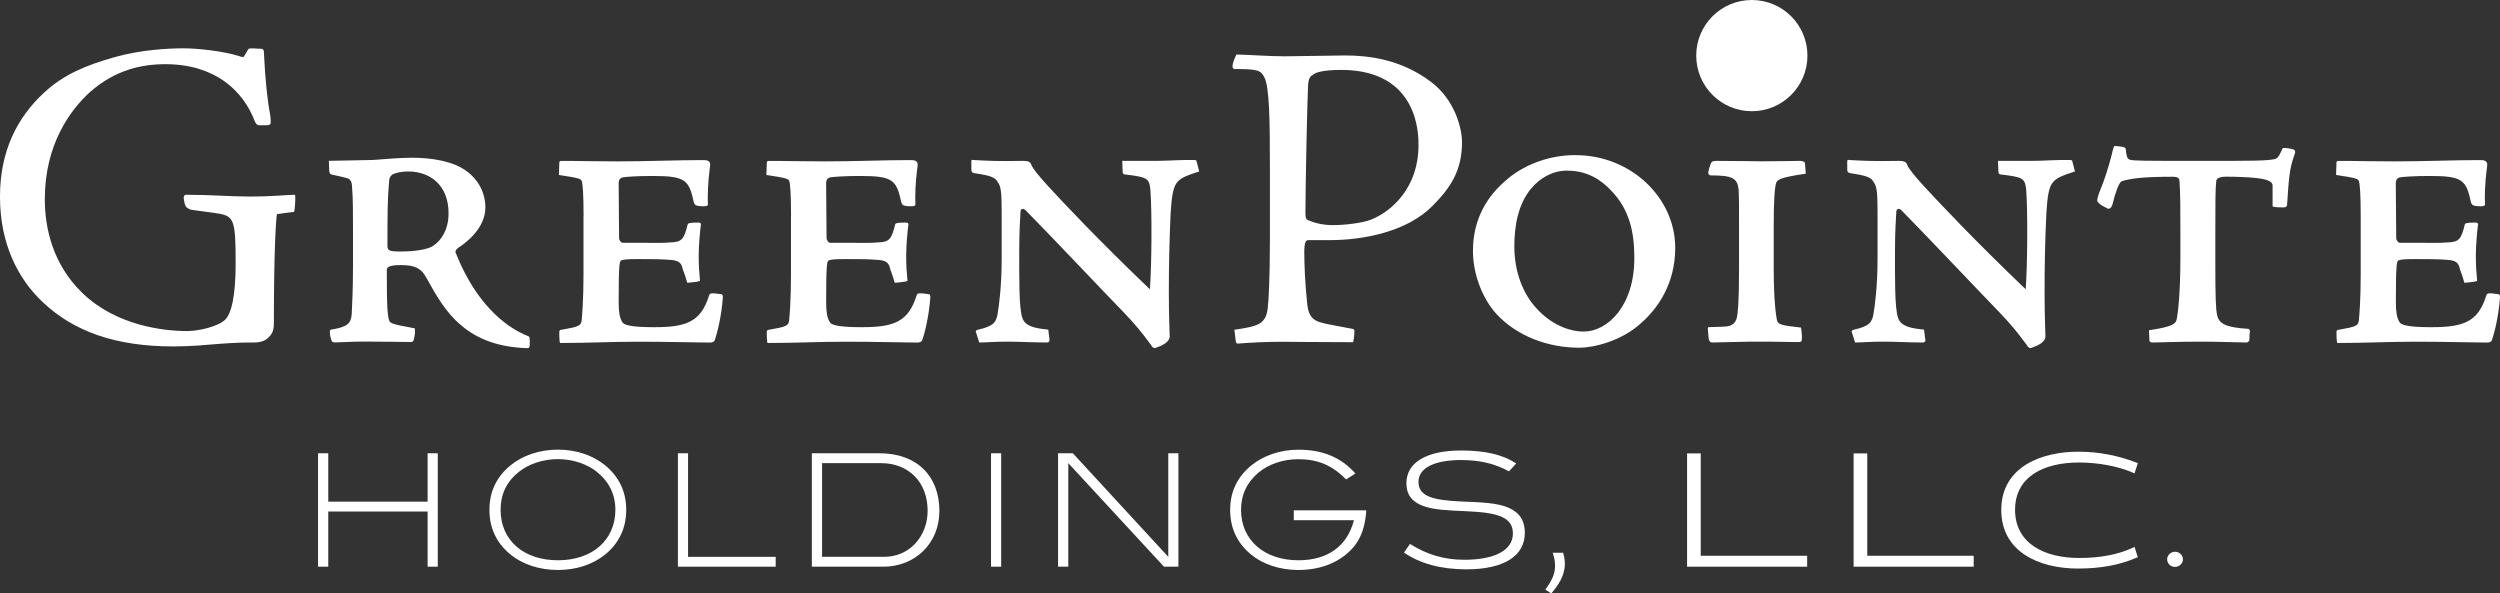 <?xml version="1.0" encoding="UTF-8"?> <svg xmlns="http://www.w3.org/2000/svg" id="Layer_2" viewBox="0 0 349.79 83.04"><rect x="0" y="0" width="349.79" height="83.04" fill="#333333" stroke="none"/><defs><style>.cls-1{fill:#fff;}</style></defs><g id="Layer_2-2"><g id="Layer_1-2"><path class="cls-1" d="M0,27.49C0,21.22,2.35,16.48,6.16,12.97c2.64-2.46,5.72-3.81,9.9-4.98,3.69-1.05,7.63-1.23,9.6-1.23s5.54.37,7.87,1.11c.31.12.55.18.62,0l.55-.92c.12-.18.18-.18.68-.18l1.23.06c.12,0,.31.12.31.43.18,4,.55,7.14.86,8.67.12.68.12,1.23.06,1.42-.12.12-.25.18-.68.18h-.86c-.18,0-.43-.06-.62-.49-1.66-4.43-5.66-8.06-12.55-8.06-3.44,0-7.07.86-10.52,3.88-2.77,2.52-6.34,7.32-6.34,15.01,0,4.06,1.11,9.1,5.23,13.1,4.74,4.61,11.44,5.35,14.64,5.35,1.85,0,4.24-.68,5.17-1.42,1.11-.8,1.66-3.63,1.66-8,0-5.91-.18-6.64-2.34-7.01-.62-.12-3.26-.43-3.94-.55-.25-.12-.55-.25-.68-.43-.18-.31-.25-.8-.31-1.17,0-.31.12-.49.31-.49,3.51,0,6.27.25,8.92.25,3.26,0,5.35-.25,6.34-.25.12.12,0,2.03-.12,2.4-.68.06-1.42.18-2.4.31-.12.49-.43,4.86-.43,15.26,0,1.17-.31,1.6-.92,2.15-.55.49-1.48.55-1.72.55-1.42,0-2.4,0-4.86.18-2.21.18-4.12.37-6.58.37-8.06,0-13.9-2.09-18.21-6.15-3.57-3.32-6.03-8.31-6.03-14.76v-.06h0Z"></path><path class="cls-1" d="M58.08,46.5c-.18,1.29-.25,1.35-.62,1.35-.74,0-4.12-.06-6.58-.06-1.72,0-3.26.12-4,.12-.43,0-.49-.12-.68-.92-.12-.74,0-.8.06-.86,2.28-.37,2.83-.8,2.95-2.15.06-1.48.18-3.38.18-6.89v-4.74c0-2.22,0-4.68-.12-5.97,0-.74-.12-1.35-.8-1.48-.74-.18-1.23-.31-1.85-.43-.43-.06-.49-.18-.55-.49l-.06-1.48c2.64-.06,4.55-.06,6.21-.12,1.6-.12,3.75-.31,5.48-.31,2.71,0,5.78.49,7.63,1.91,1.54,1.11,2.58,2.95,2.58,5.04,0,2.89-2.65,4.92-3.81,5.66-.18.12-.43.43-.37.62,1.6,4.06,3.88,7.51,6.89,9.84,1.35,1.05,2.65,1.66,3.32,1.91.18.06.18.25.18.98,0,.62-.06.68-.43.68-3.75-.12-6.83-1.17-9.17-3.2-2.09-1.72-3.51-4.18-4.86-6.64-.68-1.23-1.42-1.78-3.57-1.78-1.85,0-1.97.37-1.97.74,0,4.74.06,6.95.49,7.26.43.37,2.4.62,3.44.86v.55h.03ZM62.76,29.83c0-3.81-2.46-5.84-5.66-5.84-.74,0-1.6.12-2.21.43-.25.25-.37.37-.43.74-.25,2.65-.25,4.98-.25,9.23,0,.62.18.8,1.78.8,1.29,0,3.2-.12,4.31-.62,1.41-.74,2.46-2.46,2.46-4.67v-.06h0Z"></path><path class="cls-1" d="M81.65,30.2c0-3.08-.12-4.49-.25-4.86-.12-.31-.31-.43-3.2-.86l.06-1.78c.06-.12.06-.18.25-.18h1.66c1.23,0,3.01.06,6.21.06,4.31,0,8.18-.18,11.81-.18.55,0,.86,0,1.05.25.12.12.18.25.06.98-.25,1.85-.31,3.94-.25,4.98,0,.18-.18.25-.62.25-1.23,0-1.23-.25-1.35-.55-.68-3.08-1.11-3.69-5.72-3.69-2.4,0-3.63.12-4.12.18-.49.06-.68.37-.68.86,0,2.58.06,5.23.06,7.63,0,.37.31.68.49.68h2.71c1.85,0,2.65.06,4.12-.06,1.48-.06,1.78-.49,2.28-2.52.06-.18.37-.25,1.48-.25.31,0,.37.12.37.25-.12.86-.31,3.01-.31,4.24,0,1.66.06,2.34.18,3.63,0,.12-.43.18-1.78.31-.12-.43-.43-1.42-.62-1.85-.18-.86-.43-1.23-1.6-1.35-1.54-.12-2.52-.12-4.61-.12-1.66,0-2.09.06-2.4.18-.25.12-.37.43-.37,5.78,0,1.42.12,2.21.49,2.83.18.37.92.74,4.43.74,4.49,0,6.58-.68,7.75-4.49.06-.18.18-.25.49-.25.43,0,1.05.12,1.17.12s.25.06.25.43c-.18,2.52-.74,4.92-1.17,6.09-.12.18-.43.25-.62.25-1.6,0-6.09-.12-9.97-.12s-7.08.18-11.01.18c-.12-.12-.12-1.35-.12-1.6.06-.18.12-.25.31-.25,2.46-.43,2.77-.55,2.83-1.42.06-.49.25-2.89.25-6.21v-8.31h.01Z"></path><path class="cls-1" d="M110.68,30.2c0-3.08-.12-4.49-.25-4.86-.12-.31-.31-.43-3.2-.86l.06-1.78c.06-.12.06-.18.25-.18h1.66c1.23,0,3.01.06,6.21.06,4.31,0,8.18-.18,11.81-.18.55,0,.86,0,1.05.25.12.12.18.25.06.98-.25,1.85-.31,3.94-.25,4.98,0,.18-.18.25-.62.25-1.23,0-1.23-.25-1.35-.55-.68-3.08-1.11-3.69-5.72-3.69-2.4,0-3.63.12-4.12.18-.49.06-.68.37-.68.86,0,2.58.06,5.23.06,7.63,0,.37.31.68.49.68h2.71c1.85,0,2.65.06,4.12-.06,1.48-.06,1.78-.49,2.28-2.52.06-.18.37-.25,1.48-.25.31,0,.37.12.37.25-.12.86-.31,3.01-.31,4.24,0,1.66.06,2.34.18,3.63,0,.12-.43.18-1.78.31-.12-.43-.43-1.42-.62-1.85-.18-.86-.43-1.23-1.6-1.35-1.54-.12-2.52-.12-4.61-.12-1.66,0-2.09.06-2.4.18-.25.12-.37.43-.37,5.78,0,1.42.12,2.21.49,2.83.18.37.92.74,4.43.74,4.49,0,6.58-.68,7.75-4.49.06-.18.18-.25.49-.25.43,0,1.05.12,1.17.12s.25.06.25.43c-.18,2.52-.74,4.92-1.17,6.09-.12.18-.43.25-.62.25-1.6,0-6.09-.12-9.97-.12s-7.08.18-11.01.18c-.12-.12-.12-1.35-.12-1.6.06-.18.12-.25.31-.25,2.46-.43,2.77-.55,2.83-1.42.06-.49.25-2.89.25-6.21v-8.31h.01Z"></path><path class="cls-1" d="M146.85,47.61c0,.12-.12.31-.31.31-1.91,0-3.94-.12-5.78-.12-1.29,0-2.95.12-3.75.12l-.49-1.54c0-.06.06-.18.31-.25,2.21-.49,2.58-1.05,2.77-2.34.18-1.05.55-3.81.55-7.57v-6.64c0-2.65-.12-3.51-.49-4-.37-.74-.86-.98-3.32-1.35-.31-.06-.43-.18-.43-.49v-1.17c0-.18.06-.25.31-.18,2.28.12,3.2.18,6.95.12.62,0,.98.12,1.11.49.18.55,1.05,1.6,2.4,3.08,2.09,2.28,7.01,7.51,14.21,14.4.25-3.32.31-10.95.06-14.03-.18-1.54-.49-1.66-3.44-2.03-.31,0-.43-.12-.43-.37l-.06-1.54h4.8c1.48,0,3.75-.18,5.29-.12.18,0,.31.06.31.18l.37,1.42c-3.38,1.11-3.69,1.23-4,5.84-.18,4-.25,7.38-.25,11.01s.12,5.78.12,6.21c0,.86-1.17,1.35-1.91,1.6-.31.12-.49,0-.74-.43-1.23-1.66-2.15-2.83-3.94-4.68-2.65-2.71-9.84-10.34-13.54-14.09-.37-.37-.68-.25-.74.12-.06.98-.18,2.83-.18,5.48,0,3.57-.06,8.06.43,9.41.37,1.23,1.85,1.48,3.63,1.66l.18,1.48h0Z"></path><path class="cls-1" d="M172.69,46.14c3.32-.49,4.37-.74,4.68-2.95.12-.98.31-4,.31-9.72v-9.97c0-6.77-.06-11.38-.8-12.73-.49-.92-.86-1.11-4.06-1.11-.31,0-.37-.12-.37-.49,0-.31.37-1.23.55-1.54,1.17,0,4.55.25,6.71.25,1.54,0,7.44-.12,8.49-.12,3.32,0,7.81.55,11.93,3.63,3.51,2.58,4.43,6.71,4.43,8.49,0,4-1.6,6.4-4.18,8.98-3.57,3.57-9.6,4.74-14.39,4.74h-2.95c-.25,0-.55.12-.55,1.66,0,1.78.12,4.43.37,6.83.12,1.72.49,2.71,2.15,3.08.49.18,2.15.43,4,.8.43.06.49.12.49.37,0,.8-.12,1.29-.18,1.54-5.47,0-8.49-.06-9.78-.06-2.65,0-4.61.12-6.28.25-.25,0-.31,0-.37-.43l-.18-1.48-.02-.02ZM198.47,20.3c0-1.17.18-10.52-10.83-10.52-2.71,0-3.75.43-4,.74-.31.12-.56.49-.62,1.42-.12,2.21-.37,14.4-.37,17.9,0,.8.12.92.74,1.11.74.31,1.85.55,3.08.55,1.54,0,3.94-.25,5.29-.74,3.14-1.23,6.71-4.68,6.71-10.4v-.06h0Z"></path><path class="cls-1" d="M220.49,21.71c7.57,0,13.9,5.84,13.9,12.98,0,4.92-2.34,8.43-4.92,10.64-2.59,2.34-6.4,3.32-8.49,3.32-4.49,0-8.74-1.66-11.57-4.68-2.03-2.21-3.32-5.66-3.32-8.86,0-3.57,1.29-6.95,4.37-9.66,2.58-2.4,6.28-3.75,9.97-3.75h.06ZM219.26,23.87c-1.97,0-3.75.98-5.04,2.52-1.78,2.15-2.34,5.11-2.34,8.06,0,3.63,1.23,6.71,3.14,8.74,1.97,2.15,4.43,3.2,6.58,3.2,3.26,0,7.07-3.51,7.07-10.27,0-3.51-.61-6.71-3.2-9.41-1.42-1.54-3.39-2.83-6.15-2.83h-.06Z"></path><path class="cls-1" d="M241.1,45.7c1.05,0,1.66-.31,1.91-1.23.12-.55.31-1.91.31-6.77v-6.21c0-2.52,0-3.94-.06-4.98-.19-1.6-.86-1.97-3.94-1.97-.12,0-.31-.18-.31-.31,0-.31.25-1.11.37-1.35.12-.31.25-.37.92-.37,3.57,0,4.61.06,6.15.06,2.15,0,4.8-.06,5.29-.06.37,0,.74.06.8.31l.12,1.48c-3.75.55-4.06.86-4.18,1.41-.18.74-.31,2.22-.31,6.09v5.66c0,3.08.12,5.48.43,7.2.12.74.49.86,3.38,1.17.06.18.19,1.35.12,1.72,0,.25-.12.31-.61.31-2.89-.06-4.74-.06-6.58-.06-2.95.06-4.92.12-5.35.12-.25,0-.43-.18-.49-.55l-.12-1.35c0-.12,0-.25.12-.25l2.03-.06h0Z"></path><path class="cls-1" d="M269.4,47.61c0,.12-.12.31-.31.31-1.91,0-3.94-.12-5.78-.12-1.29,0-2.95.12-3.75.12l-.49-1.54c0-.06.06-.18.31-.25,2.21-.49,2.58-1.05,2.77-2.34.18-1.05.55-3.81.55-7.57v-6.64c0-2.65-.12-3.51-.49-4-.37-.74-.86-.98-3.32-1.35-.31-.06-.43-.18-.43-.49v-1.17c0-.18.06-.25.3-.18,2.28.12,3.2.18,6.95.12.61,0,.98.12,1.11.49.18.55,1.05,1.6,2.4,3.08,2.09,2.28,7.02,7.51,14.21,14.4.24-3.32.31-10.95.06-14.03-.19-1.54-.49-1.66-3.45-2.03-.3,0-.43-.12-.43-.37l-.06-1.54h4.8c1.48,0,3.75-.18,5.29-.12.19,0,.31.06.31.18l.37,1.42c-3.38,1.11-3.69,1.23-4,5.84-.19,4-.25,7.38-.25,11.01s.12,5.78.12,6.21c0,.86-1.17,1.35-1.91,1.6-.31.12-.49,0-.74-.43-1.23-1.66-2.15-2.83-3.94-4.68-2.64-2.71-9.84-10.34-13.53-14.09-.37-.37-.68-.25-.74.12-.06.98-.19,2.83-.19,5.48,0,3.57-.06,8.06.43,9.41.37,1.23,1.85,1.48,3.63,1.66l.19,1.48h.01Z"></path><path class="cls-1" d="M300.71,46.2c3.26-.49,3.75-.86,3.87-1.66.13-.68.49-3.32.49-8.31v-3.81c0-3.08,0-5.48-.13-7.14,0-.37-.3-.55-.92-.55-4.31,0-5.91.25-7.14.62-.43.18-.92,1.66-1.35,3.38-.18.43-.43.55-.68.43-1.04-.49-1.48-.92-1.41-1.17,0-.25.18-.74.3-1.11.74-1.72,1.35-3.75,1.72-5.23.19-.86.31-1.23.43-1.23l.62.06c.56.06.86.12.92.37.06.98.24,1.42.55,1.48.43.18,1.85.18,9.91.18,7.44,0,9.17,0,10.39-.25.56-.12.8-.92,1.11-1.54.49-.06.99.06,1.48.18.24.12.37.31.12.86-.68,1.97-.74,3.14-.99,6.89,0,.25-.18.37-.49.37-.99,0-1.54-.06-1.54-.18v-2.89c0-.31-.25-.55-.62-.68-.99-.49-4.49-.55-5.84-.55-1.11,0-1.42.31-1.42.62-.13,1.05-.13,3.08-.13,7.38v4c0,4.86.06,6.46.25,7.38.25,1.11,1.05,1.72,4.37,1.91.25.12.25.25.19.55l-.06,1.11c-.19.18-.19.25-.43.25-.43,0-4.31-.12-6.4-.12-2.77,0-6.22.12-6.59.12s-.49-.06-.55-.25l-.06-1.48h.03Z"></path><path class="cls-1" d="M330.3,30.2c0-3.08-.12-4.49-.25-4.86-.12-.31-.3-.43-3.2-.86l.06-1.78c.06-.12.06-.18.24-.18h1.66c1.23,0,3.01.06,6.21.06,4.31,0,8.18-.18,11.81-.18.56,0,.86,0,1.05.25.12.12.18.25.06.98-.25,1.85-.31,3.94-.25,4.98,0,.18-.18.25-.61.25-1.23,0-1.23-.25-1.35-.55-.68-3.08-1.11-3.69-5.72-3.69-2.4,0-3.63.12-4.12.18s-.68.37-.68.86c0,2.58.06,5.23.06,7.63,0,.37.31.68.49.68h2.71c1.85,0,2.64.06,4.12-.06,1.48-.06,1.78-.49,2.28-2.52.06-.18.37-.25,1.48-.25.3,0,.37.12.37.25-.13.86-.31,3.01-.31,4.24,0,1.66.06,2.34.18,3.63,0,.12-.43.18-1.78.31-.12-.43-.43-1.42-.61-1.85-.19-.86-.43-1.23-1.6-1.35-1.54-.12-2.52-.12-4.61-.12-1.66,0-2.09.06-2.4.18-.25.12-.37.43-.37,5.78,0,1.42.12,2.21.49,2.83.19.37.92.74,4.43.74,4.49,0,6.59-.68,7.75-4.49.06-.18.18-.25.49-.25.43,0,1.05.12,1.17.12s.24.06.24.43c-.18,2.52-.74,4.92-1.17,6.09-.12.18-.43.25-.62.25-1.6,0-6.09-.12-9.96-.12s-7.08.18-11.01.18c-.12-.12-.12-1.35-.12-1.6.06-.18.12-.25.31-.25,2.46-.43,2.77-.55,2.83-1.42.06-.49.25-2.89.25-6.21v-8.31h0Z"></path><path class="cls-1" d="M252.89,7.78c0,4.3-3.48,7.78-7.78,7.78s-7.78-3.48-7.78-7.78,3.48-7.78,7.78-7.78,7.78,3.48,7.78,7.78Z"></path><path class="cls-1" d="M217.04,83.03l-.82-.54c.84-1.15,1.36-2.12,1.36-3.34,0-.85-.21-1.39-.33-1.81h1.46c.07.35.24.82.24,1.51,0,1.72-.94,3.06-1.91,4.19h0Z"></path><path class="cls-1" d="M236.05,79.29v-15.85h1.91v14.32h14.89v1.53h-16.8Z"></path><path class="cls-1" d="M259.35,79.29v-15.85h1.91v14.32h14.89v1.53h-16.8Z"></path><path class="cls-1" d="M298.79,78.09c-2.24.96-4.89,1.46-8.05,1.46-5.5,0-10.73-2.38-10.73-8.19,0-6.23,5.93-8.16,10.73-8.16,3.11,0,5.69.59,8,1.46l.38.14-.47,1.44-.38-.17c-1.86-.8-4.61-1.36-7.39-1.36-4.89,0-8.94,1.95-8.94,6.63s4.09,6.73,8.94,6.73c3.03,0,5.48-.49,7.48-1.41l.3-.14.45,1.44-.33.14h0Z"></path><path class="cls-1" d="M304.3,79.32c-.59,0-1.08-.47-1.08-1.06s.52-1.06,1.11-1.06,1.1.47,1.1,1.06-.52,1.06-1.13,1.06Z"></path><polygon class="cls-1" points="59.83 63.42 59.83 70.19 45.93 70.19 45.93 63.42 44.5 63.42 44.5 79.29 45.93 79.29 45.93 71.57 59.83 71.57 59.83 79.29 61.25 79.29 61.25 63.42 59.83 63.42"></polygon><path class="cls-1" d="M83.52,66.02c-1.4-1.1-3.35-1.78-5.46-1.78s-4.08.68-5.46,1.78c-1.71,1.36-2.56,3.13-2.56,5.31,0,4.23,3.18,7.06,8.02,7.06s8.04-2.85,8.04-7.06c0-2.15-.88-3.95-2.59-5.31M84.68,77.58c-1.67,1.36-3.99,2.17-6.62,2.17s-4.98-.81-6.64-2.17c-1.95-1.6-2.94-3.68-2.94-6.25s1.01-4.63,2.96-6.23c1.69-1.38,4.03-2.19,6.62-2.19s4.91.81,6.6,2.19c1.95,1.6,2.96,3.7,2.96,6.23s-.99,4.65-2.94,6.25"></path><polygon class="cls-1" points="94.85 63.42 94.85 79.29 108.53 79.29 108.53 77.91 96.27 77.91 96.27 63.42 94.85 63.42"></polygon><path class="cls-1" d="M128.1,76c1.07-1.18,1.69-2.78,1.69-4.54,0-3.97-2.63-6.66-6.53-6.66h-8.24v13.11h8.66c1.75,0,3.27-.66,4.43-1.91M131.43,71.53c0,2.19-.79,4.12-2.26,5.57-1.45,1.42-3.42,2.19-5.61,2.19h-9.97v-15.87h9.45c5.19,0,8.4,3.11,8.4,8.11"></path><rect class="cls-1" x="138.66" y="63.42" width="1.42" height="15.87"></rect><polygon class="cls-1" points="163.46 63.42 163.46 77.91 150.11 63.42 148.04 63.42 148.04 79.29 149.47 79.29 149.47 64.8 162.86 79.29 164.88 79.29 164.88 63.42 163.46 63.42"></polygon><path class="cls-1" d="M189.56,76.33c-1.73,2.17-4.51,3.42-7.89,3.42-2.65,0-5-.81-6.66-2.19-1.93-1.6-2.89-3.68-2.89-6.22s.99-4.58,2.91-6.18c1.69-1.4,4.06-2.24,6.64-2.24,3.38,0,5.94,1.05,7.98,3.33l-1.31.83c-1.95-1.99-3.97-2.83-6.67-2.83-2.17,0-4.14.68-5.57,1.86-1.62,1.36-2.46,3.11-2.46,5.22,0,4.19,3.2,7.06,8.02,7.06,4.12,0,6.84-1.97,7.78-5.61h-8.42v-1.38h10.15c-.15,2.1-.64,3.68-1.62,4.93"></path><path class="cls-1" d="M204.57,64.36c-3.97,0-6.1,1.14-6.1,3.07,0,2.04,2.04,2.56,6.05,2.74,2.76.11,4.93.18,6.51.85,1.58.68,2.32,1.82,2.32,3.53,0,3.2-2.87,5.11-8.18,5.11-3.57,0-6.51-.81-8.73-2.35l.84-1.21c2.37,1.51,4.8,2.22,7.58,2.22,4.43,0,6.82-1.4,6.82-3.68s-2.1-2.92-6.45-3.11c-2.65-.11-4.67-.2-6.12-.74-1.58-.59-2.33-1.6-2.33-3.18,0-2.85,2.72-4.58,7.67-4.58,3.29,0,5.83.57,7.69,1.82l-1.01,1.1c-2.04-1.12-4.17-1.58-6.6-1.58"></path></g></g></svg> 